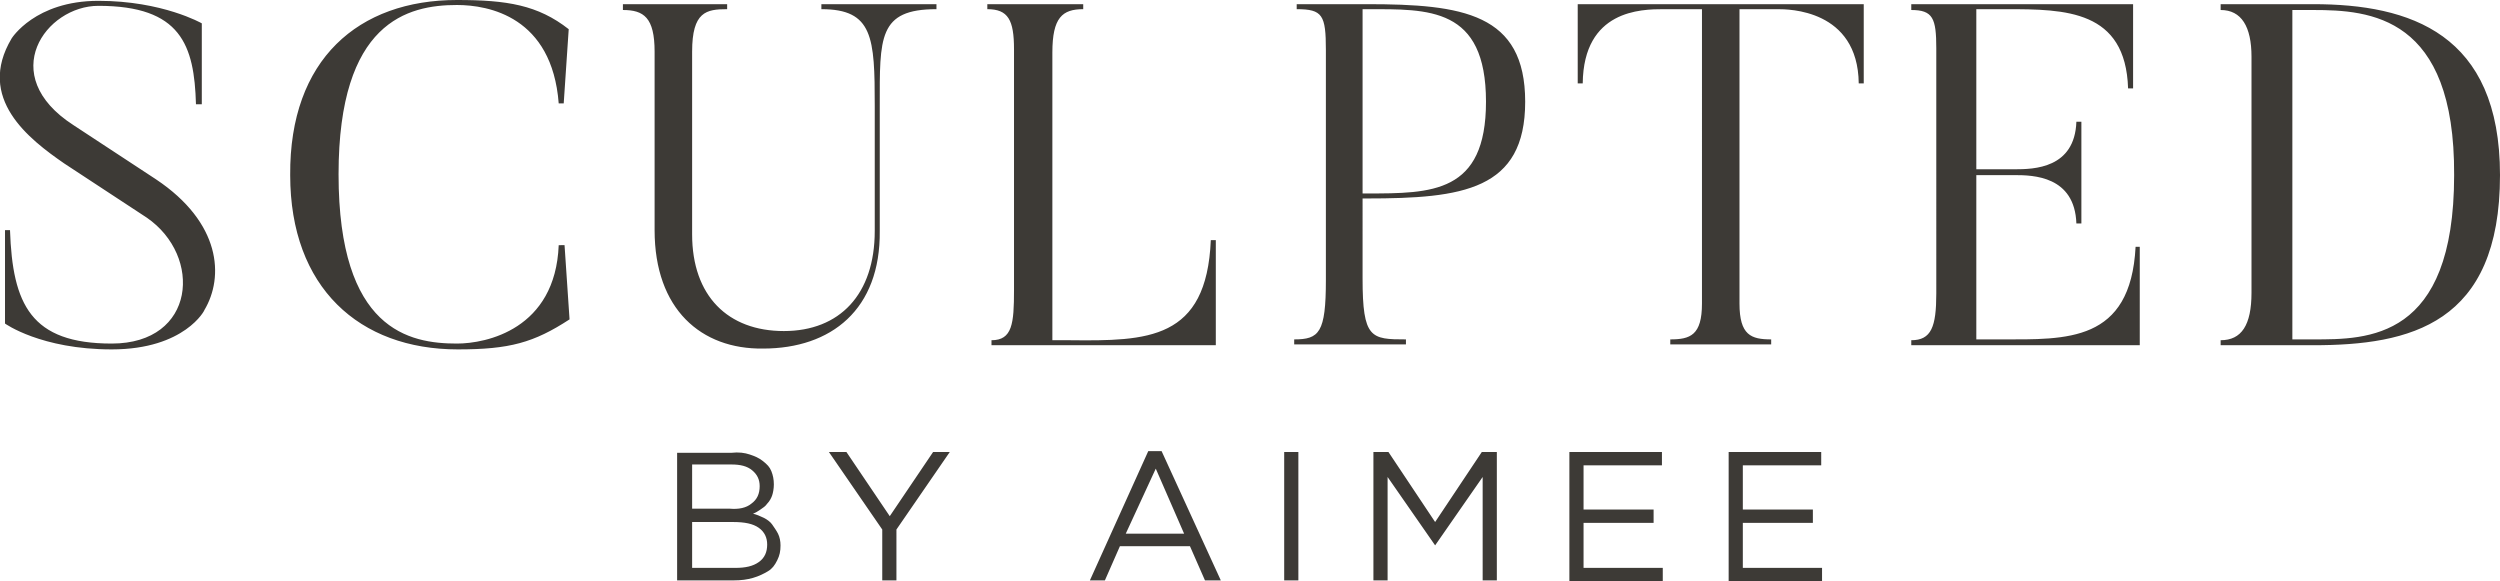 <?xml version="1.0" encoding="utf-8"?>
<!-- Generator: Adobe Illustrator 28.1.0, SVG Export Plug-In . SVG Version: 6.00 Build 0)  -->
<svg version="1.1" id="Layer_1" xmlns="http://www.w3.org/2000/svg" xmlns:xlink="http://www.w3.org/1999/xlink" x="0px" y="0px"
	 viewBox="0 0 299.8 69.7" style="enable-background:new 0 0 299.8 69.7;" xml:space="preserve">
<style type="text/css">
	.st0{fill:#3D3A36;}
</style>
<path class="st0" d="M13.4,41.9c-8.5,0-12.8-3.1-12.8-3.1V27.6h0.6c0.3,8.9,2.5,13.6,12.2,13.6c10.1,0,10.9-10.5,4.2-15.1l-9.9-6.5
	c-4.2-2.9-10.6-7.8-6.3-15c0,0,2.8-4.5,10.4-4.5c7.7,0,12.4,2.7,12.4,2.7v9.7h-0.7C23.3,5.4,21.7,0.7,11.8,0.7
	c-6.3,0-12.3,8.3-3,14.3l9.9,6.5c7.8,5.2,8.2,11.7,5.8,15.7C24.6,37.1,22.2,41.9,13.4,41.9z M67.7,29.4l0.6,8.9
	c-4.3,2.8-7.2,3.6-13.4,3.6c-11.8,0-20.1-7.4-20.1-20.9C34.7,7.1,43,0,54.8,0c6,0,9.7,0.6,13.4,3.5l-0.6,8.9H67
	C66.2,2,58.6,0.6,54.8,0.6c-5.9,0-14.2,2-14.2,20.3c0,18.7,8.5,20.3,14.2,20.3c3.5,0,11.8-1.7,12.2-11.8
	C67,29.4,67.7,29.4,67.7,29.4z M78.5,27.6V6.2c0-4.1-1.3-5-3.8-5V0.5h12.5v0.6c-2.5,0-4.2,0.3-4.2,5.1v21.9c0,7.4,4.3,11.6,11,11.6
	c6.7,0,10.9-4.4,10.9-12v-15c0-8.2-0.2-11.6-6.4-11.6V0.5h13.8v0.6c-7,0-6.8,3.4-6.8,11.6v15c0.1,9.4-5.8,14.1-14,14.1
	C84.1,41.9,78.5,37.1,78.5,27.6z M145.8,28.8v12.6h-26.9v-0.6c2.5,0,2.7-2,2.7-6V5.9c0-3.5-0.7-4.8-3.2-4.8V0.5h11.5v0.6
	c-2.5,0-3.7,1-3.7,5.2v34.5h2.1c9.3,0.1,16.4,0,16.9-12C145.3,28.8,145.8,28.8,145.8,28.8z M163.4,33.4c0,7.2,1,7.3,5.2,7.3v0.6
	h-13.4v-0.6c3,0,3.8-0.8,3.8-7.1V6c0-4.2-0.4-4.9-3.5-4.9V0.5h8.4c11.5,0,19,1.1,19,11.7c0,10.6-7.5,11.6-19,11.6h-0.5L163.4,33.4
	L163.4,33.4z M163.9,23.2c7.8,0,14.3,0,14.3-11c0-11.4-6.9-11.1-14.3-11.1h-0.5v22.1H163.9z M223.5,0.5V10h-0.6
	c-0.1-8.9-8.5-8.9-9.7-8.9h-4.6v35.3c0,3.8,1.4,4.3,3.8,4.3v0.6h-12.1v-0.6c2.4,0,3.8-0.5,3.8-4.3V1.1h-4.6c-2.7,0-9.6,0.1-9.7,8.9
	h-0.6V0.5H223.5z M256.6,29.6v11.8h-27.4v-0.6c2.4,0,3-1.6,3-5.6V5.8c0-3.6-0.4-4.6-3-4.6V0.5h26.6v10.1h-0.6
	c-0.3-9.4-7.5-9.5-14.6-9.5H237v19.2h4.6c2.3,0,7.2-0.1,7.4-5.7h0.6v12.2H249c-0.2-5.7-5.2-5.8-7.4-5.8H237v19.7h3
	c7.8,0,15.5,0.4,16.1-11.1L256.6,29.6L256.6,29.6z M277.4,41.4h-11.1v-0.6c2.5,0,3.7-1.8,3.7-5.7V6.8c0-3.6-1.2-5.6-3.7-5.6V0.5
	h11.1C289,0.5,299.8,4,299.8,21C299.8,38.9,289,41.4,277.4,41.4z M277.4,1.2h-2.5v39.5h2.5c6.5,0,16.9,0.1,16.9-19.7
	C294.4,1.9,284.2,1.2,277.4,1.2z M89.9,54.5c0.6,0.2,1.1,0.4,1.6,0.8s0.8,0.7,1,1.2s0.3,1,0.3,1.6c0,0.5-0.1,1-0.2,1.3
	s-0.3,0.7-0.6,1c-0.2,0.3-0.5,0.5-0.8,0.7s-0.6,0.4-0.9,0.5c0.4,0.1,0.9,0.3,1.3,0.5c0.4,0.2,0.8,0.5,1,0.8s0.5,0.7,0.7,1.1
	c0.2,0.4,0.3,0.9,0.3,1.4c0,0.7-0.1,1.2-0.4,1.8s-0.6,1-1.1,1.3s-1.1,0.6-1.8,0.8c-0.7,0.2-1.4,0.3-2.3,0.3h-6.8V54.3h6.5
	C88.6,54.2,89.3,54.3,89.9,54.5z M90.1,60.4c0.7-0.5,1-1.2,1-2.1c0-0.8-0.3-1.4-0.9-1.9c-0.6-0.5-1.4-0.7-2.5-0.7H83v5.3h4.5
	C88.6,61.1,89.5,60.9,90.1,60.4z M91,67.4c0.7-0.5,1-1.2,1-2.1c0-0.8-0.3-1.5-1-2s-1.7-0.7-3.1-0.7H83v5.5h5.2
	C89.4,68.1,90.3,67.9,91,67.4z M107.5,69.6h-1.7v-6.1l-6.4-9.3h2.1l5.2,7.7l5.2-7.7h2l-6.4,9.3V69.6z M146.4,69.6h-1.9l-1.8-4.1
	h-8.4l-1.8,4.1h-1.8l7-15.5h1.6L146.4,69.6z M138.6,56.2L135,64h7L138.6,56.2z M155.7,54.2v15.4H154V54.2H155.7z M172.1,65.4
	L172.1,65.4l-5.7-8.2v12.4h-1.7V54.2h1.8l5.6,8.4l5.6-8.4h1.8v15.4h-1.7V57.2L172.1,65.4z M199.3,55.8h-9.4v5.3h8.4v1.6h-8.4v5.4
	h9.5v1.6h-11.2V54.2h11.1V55.8z M218.4,55.8H209v5.3h8.4v1.6H209v5.4h9.5v1.6h-11.2V54.2h11.1V55.8z"/>
</svg>
